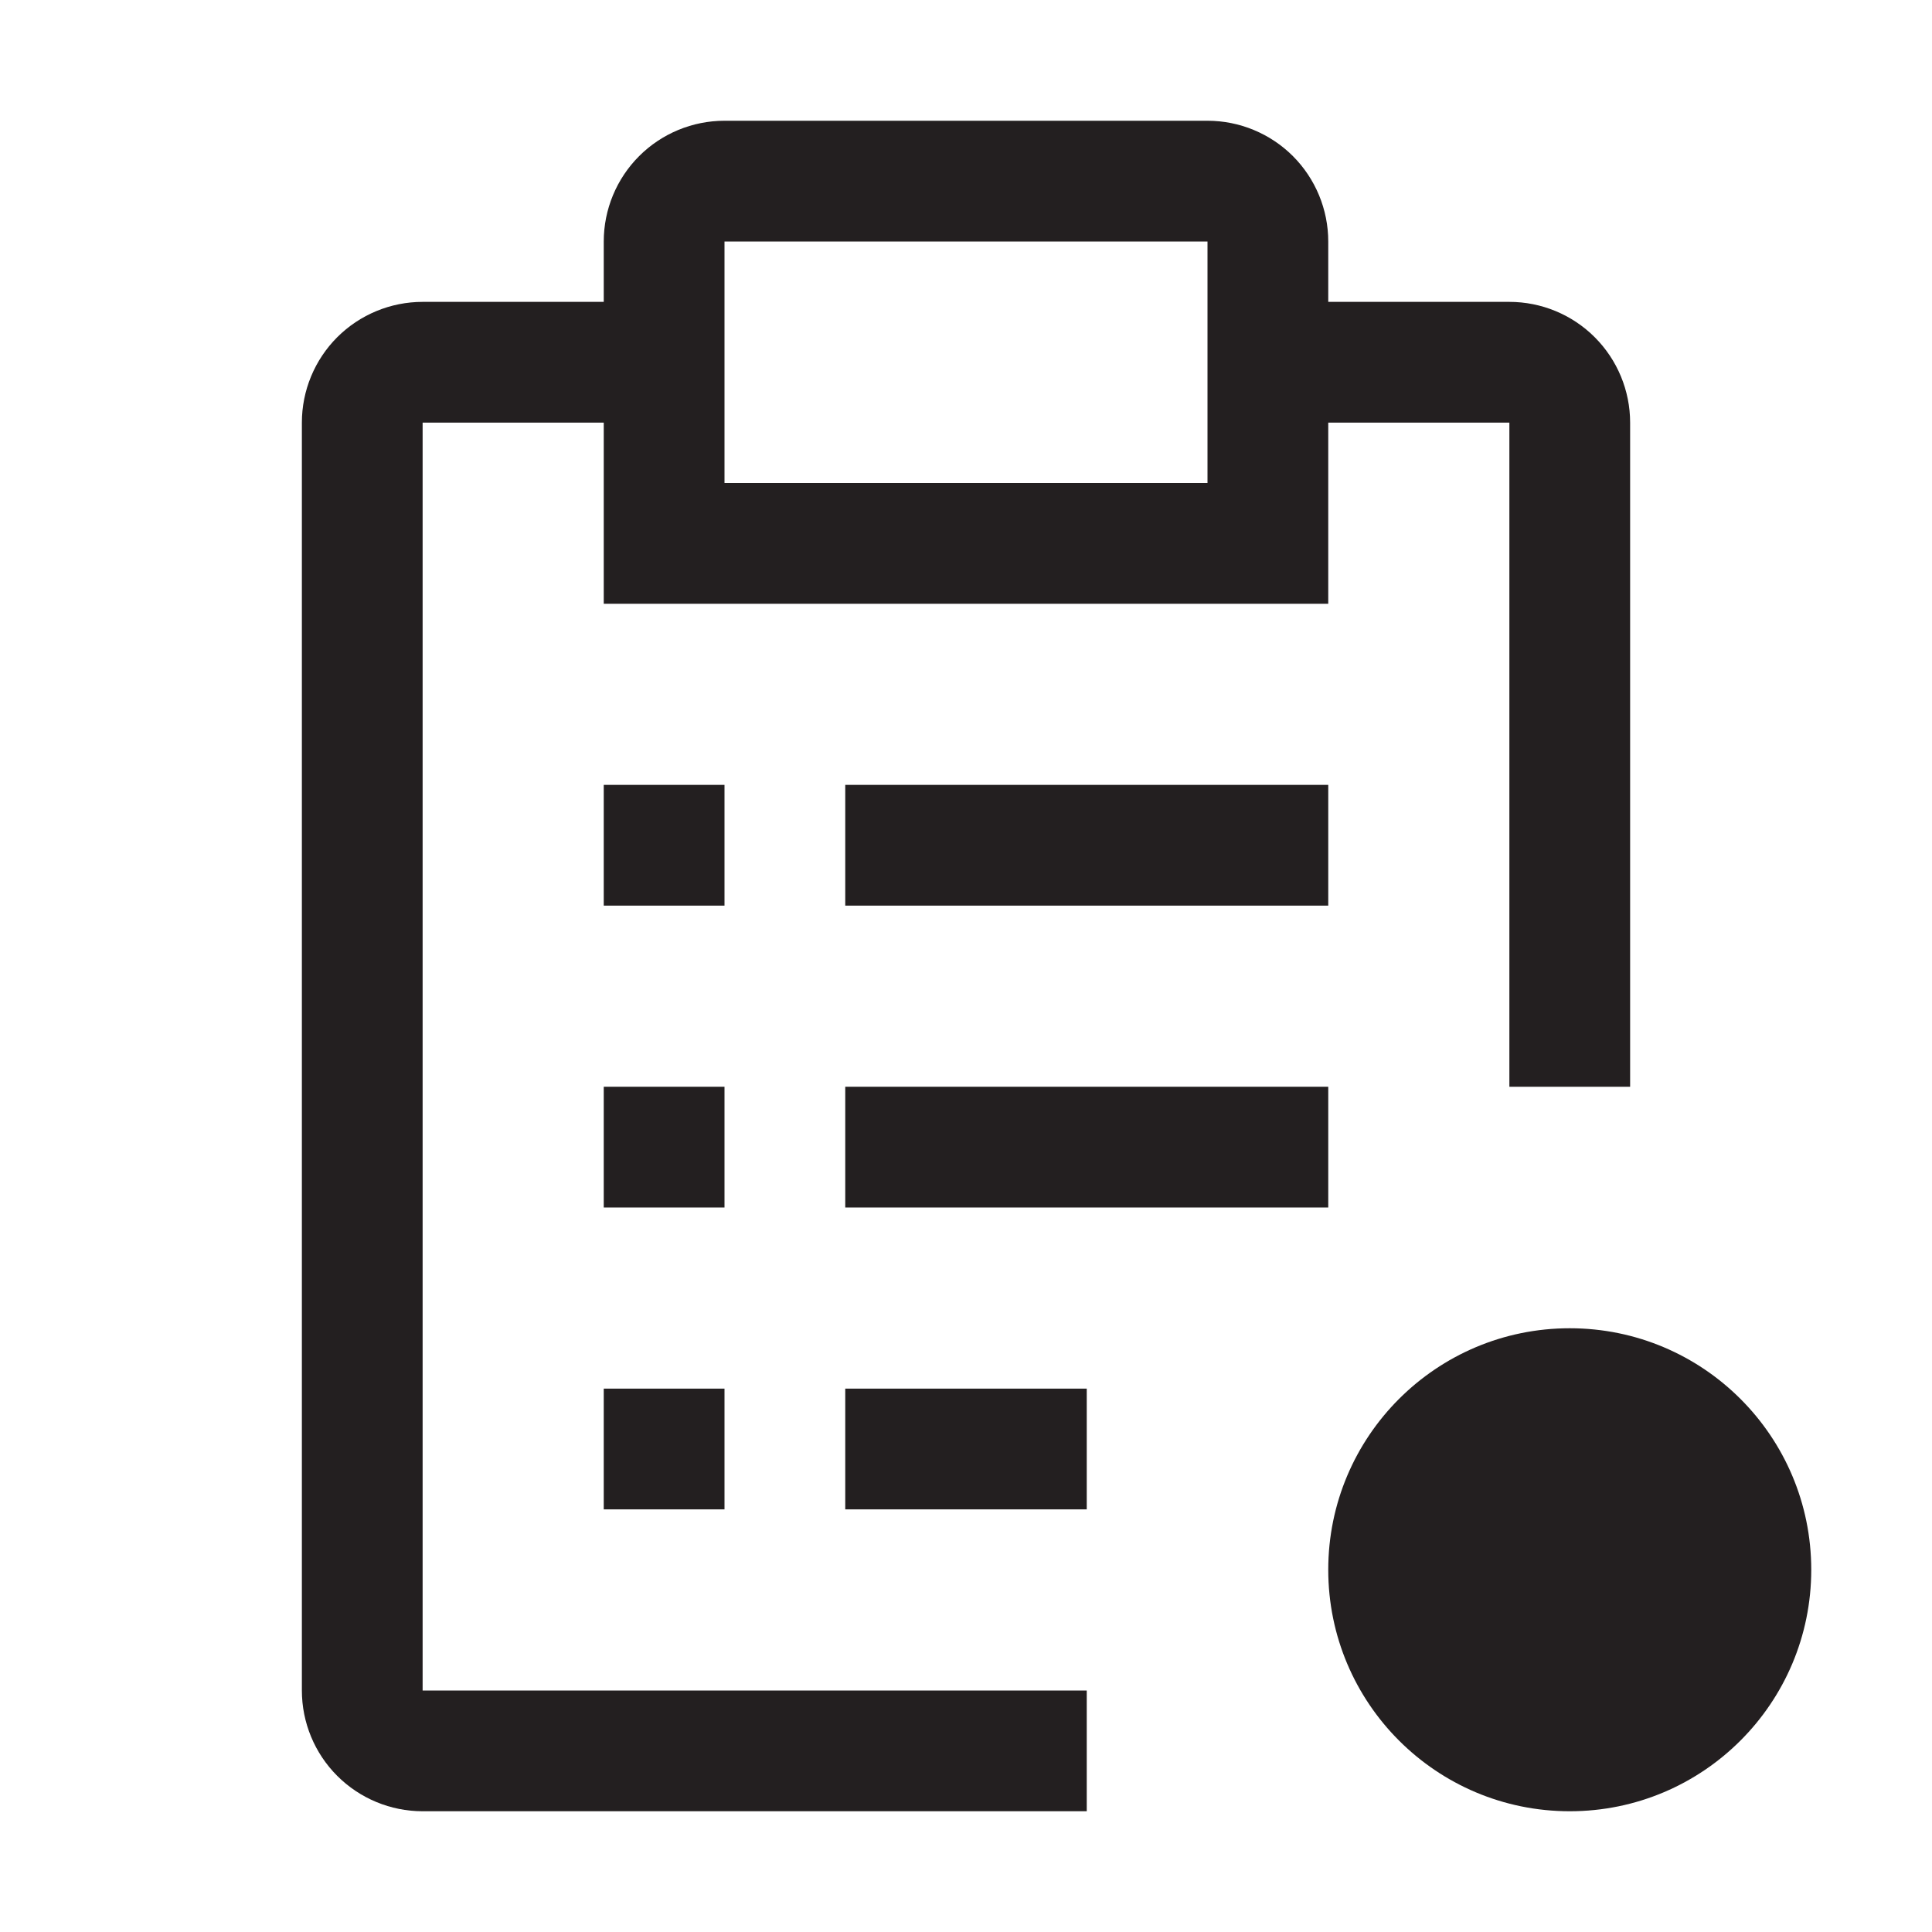 <svg width="44" height="44" viewBox="0 0 44 44" fill="none" xmlns="http://www.w3.org/2000/svg">
<path d="M35.75 41.25C38.788 41.25 41.25 38.788 41.25 35.75C41.25 32.712 38.788 30.25 35.75 30.25C32.712 30.25 30.25 32.712 30.25 35.75C30.25 38.788 32.712 41.25 35.75 41.25Z" fill="#231F20"/>
<path d="M13.75 17.875H16.5V20.625H13.75V17.875ZM13.75 24.75H16.5V27.5H13.75V24.75ZM13.75 31.625H16.5V34.375H13.75V31.625ZM19.25 17.875H30.25V20.625H19.25V17.875ZM19.25 24.75H30.25V27.5H19.25V24.75ZM19.25 31.625H24.75V34.375H19.25V31.625Z" fill="#231F20"/>
<path d="M9.625 38.5V9.625H13.75V13.75H30.25V9.625H34.375V24.75H37.125V9.625C37.125 8.896 36.835 8.196 36.319 7.68C35.804 7.165 35.104 6.875 34.375 6.875H30.25V5.5C30.25 4.771 29.96 4.071 29.445 3.555C28.929 3.04 28.229 2.75 27.5 2.75H16.5C15.771 2.75 15.071 3.04 14.556 3.555C14.04 4.071 13.75 4.771 13.75 5.5V6.875H9.625C8.896 6.875 8.196 7.165 7.68 7.68C7.165 8.196 6.875 8.896 6.875 9.625V38.5C6.875 39.229 7.165 39.929 7.68 40.444C8.196 40.96 8.896 41.25 9.625 41.25H24.75V38.5H9.625ZM16.5 5.5H27.5V11H16.5V5.5Z" fill="#231F20"/>
</svg>
